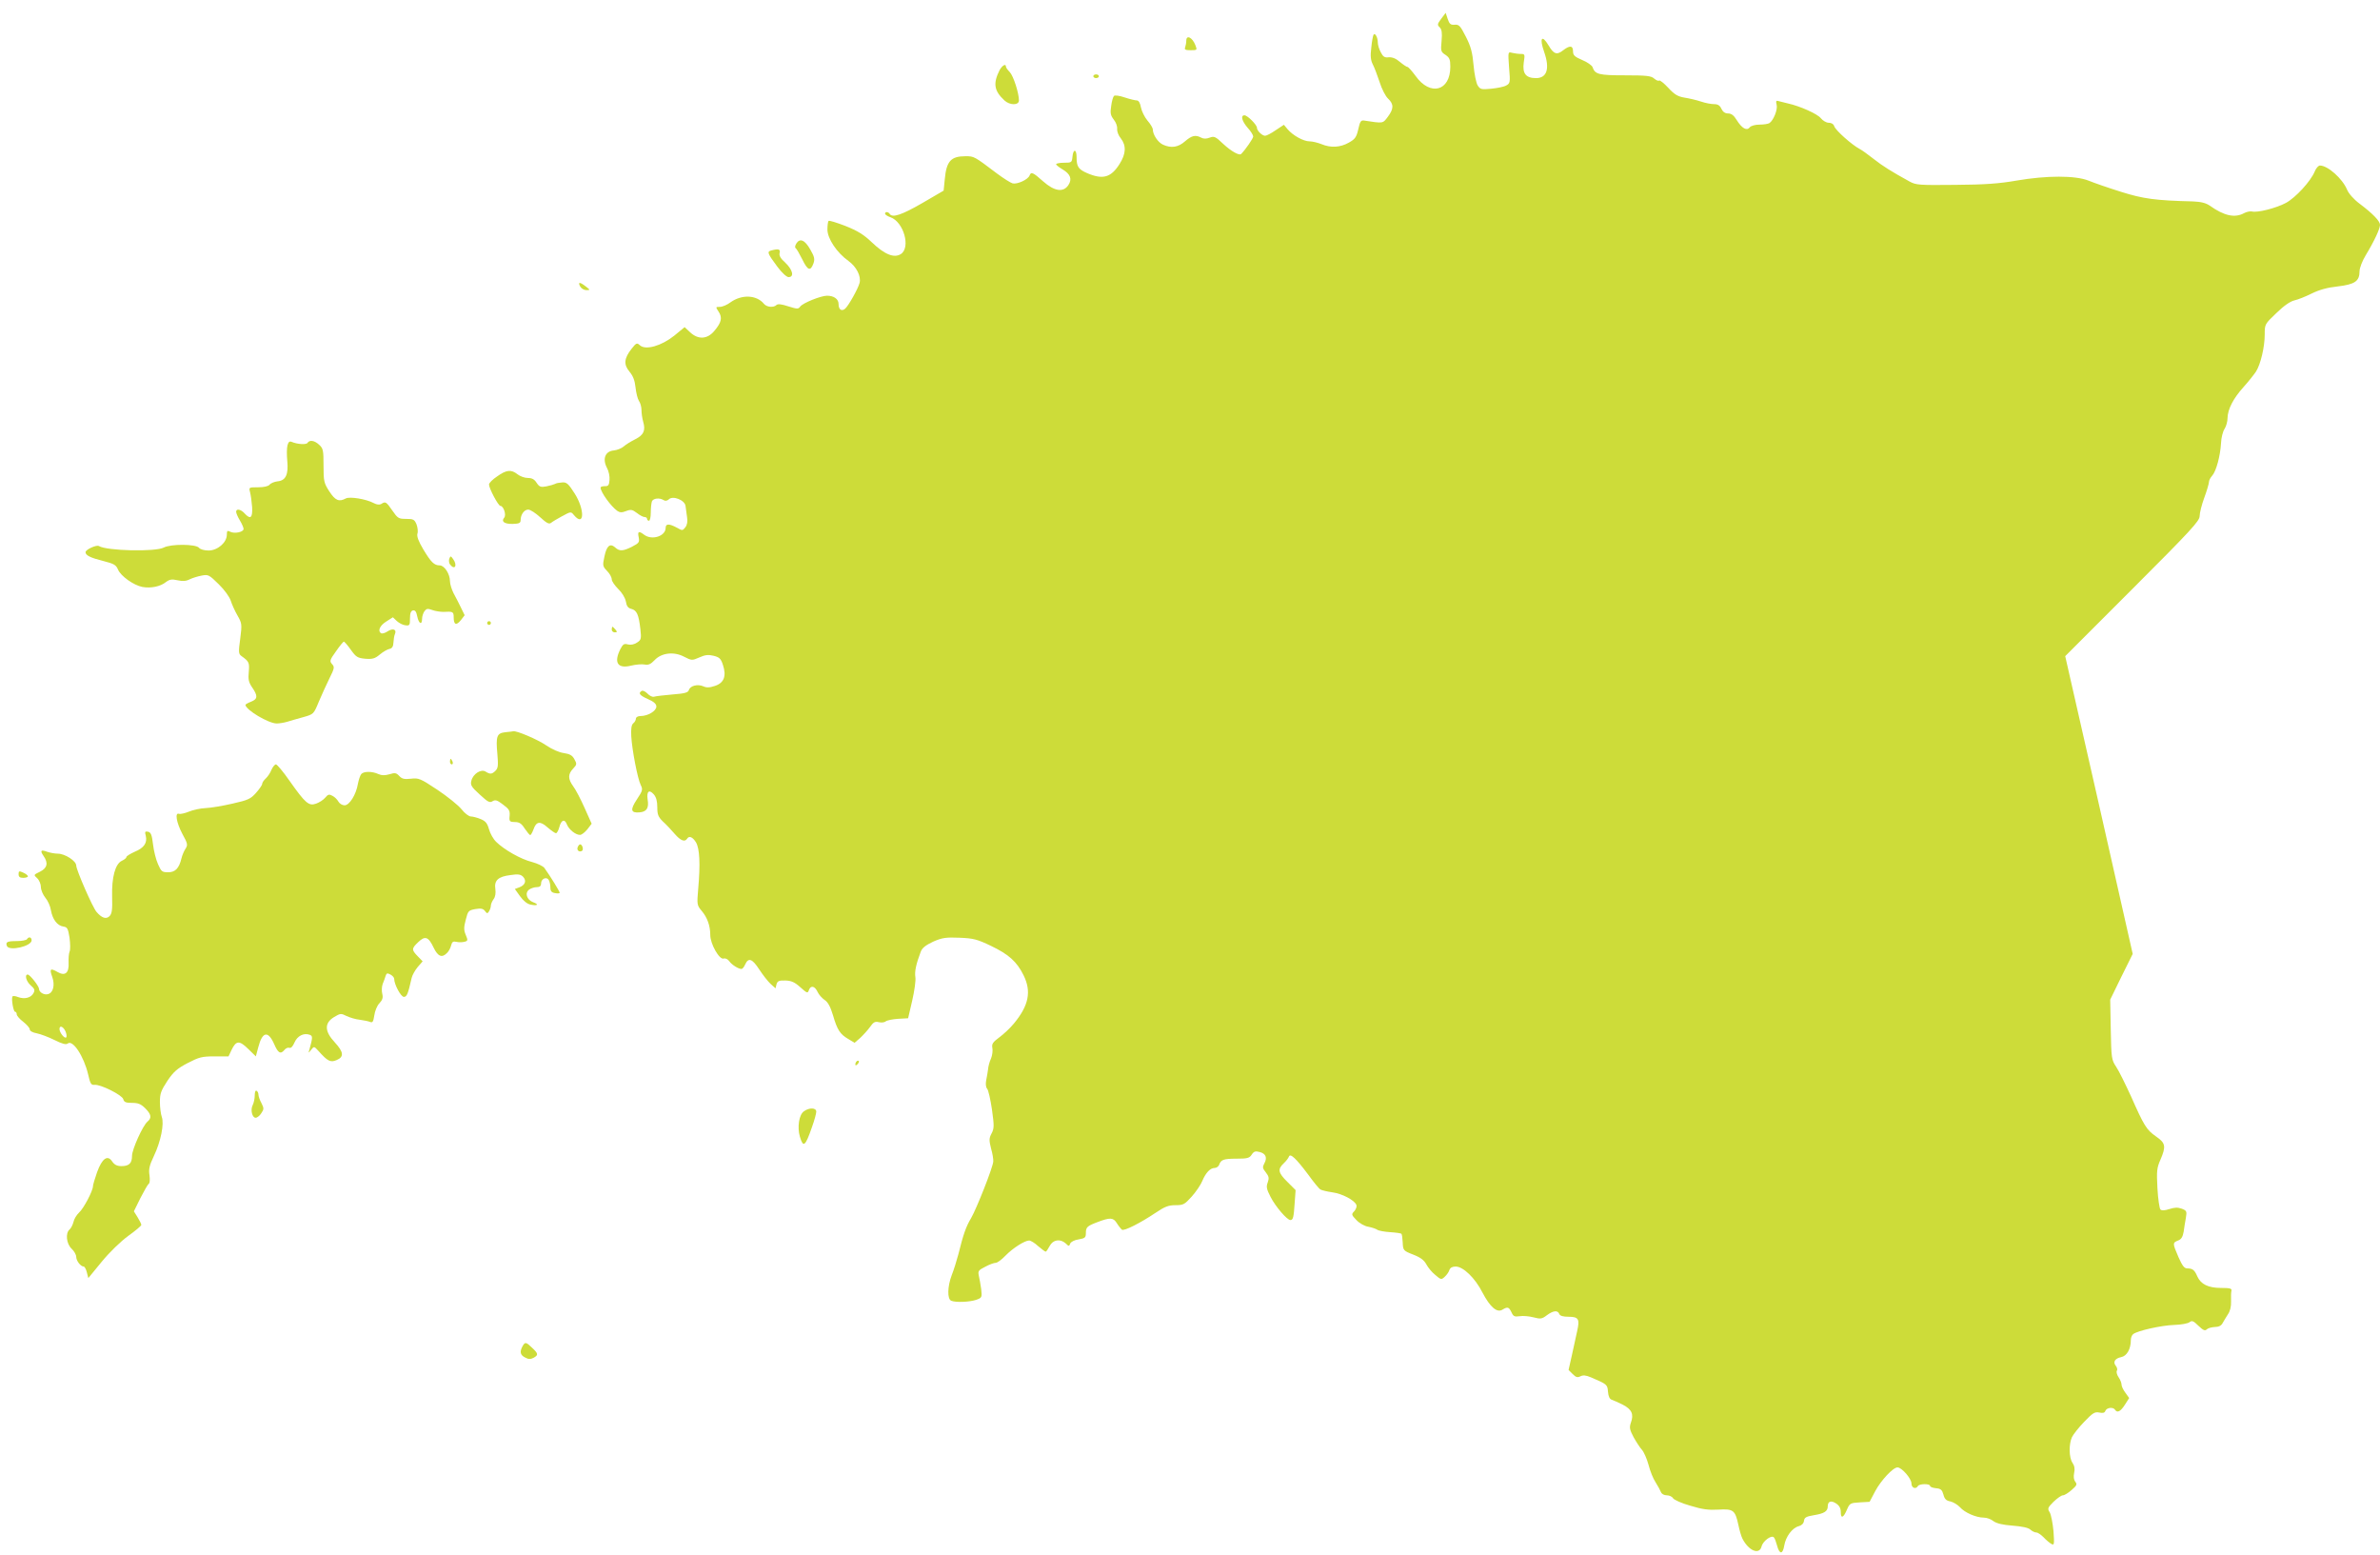 <?xml version="1.0" standalone="no"?>
<!DOCTYPE svg PUBLIC "-//W3C//DTD SVG 20010904//EN"
 "http://www.w3.org/TR/2001/REC-SVG-20010904/DTD/svg10.dtd">
<svg version="1.0" xmlns="http://www.w3.org/2000/svg"
 width="1280pt" height="836pt" viewBox="0 0 1280 836"
 preserveAspectRatio="xMidYMid meet">
<g transform="translate(0,836) scale(0.1,-0.1)"
fill="#cddc39" stroke="none">
<path d="M7751 8259 c-21 -28 -22 -33 -8 -46 11 -11 14 -30 10 -73 -5 -54 -4
-59 21 -75 22 -15 26 -25 26 -64 0 -131 -108 -160 -187 -49 -19 26 -39 48 -43
48 -5 0 -23 12 -41 27 -22 19 -41 26 -60 25 -22 -3 -31 3 -43 27 -9 16 -16 40
-16 53 0 27 -15 54 -23 41 -3 -5 -9 -36 -12 -69 -6 -46 -3 -68 8 -90 9 -17 25
-60 37 -96 11 -36 32 -76 45 -88 32 -30 31 -55 -1 -98 -28 -37 -23 -36 -129
-20 -16 2 -21 -6 -30 -47 -10 -43 -17 -53 -51 -72 -46 -26 -97 -29 -147 -8
-20 8 -49 15 -64 15 -33 0 -90 32 -118 65 l-20 24 -44 -29 c-24 -17 -50 -30
-57 -30 -16 0 -44 27 -44 43 0 16 -51 67 -67 67 -22 0 -14 -31 17 -67 17 -18
30 -40 30 -47 0 -10 -42 -71 -65 -94 -10 -10 -54 15 -96 54 -42 40 -49 43 -73
34 -18 -7 -33 -7 -46 0 -30 16 -50 12 -87 -20 -36 -32 -74 -38 -118 -18 -27
12 -55 54 -55 82 0 8 -13 30 -29 48 -15 18 -31 50 -35 71 -4 23 -12 37 -22 37
-8 0 -38 7 -65 16 -29 10 -54 13 -58 8 -5 -5 -12 -30 -15 -55 -6 -37 -3 -50
14 -72 12 -15 20 -37 18 -50 -1 -13 7 -36 20 -51 30 -39 28 -83 -7 -138 -46
-73 -90 -85 -174 -49 -48 21 -57 35 -57 87 0 43 -18 45 -22 2 -3 -32 -5 -33
-46 -33 -23 0 -42 -4 -42 -8 0 -4 16 -17 35 -28 42 -25 52 -52 31 -84 -27 -41
-75 -34 -136 20 -55 49 -65 53 -73 31 -9 -22 -66 -48 -91 -42 -11 3 -49 27
-84 53 -123 93 -123 93 -169 93 -79 0 -103 -26 -112 -125 l-6 -60 -115 -67
c-109 -63 -161 -81 -175 -58 -8 12 -25 13 -25 1 0 -5 13 -14 29 -19 71 -25
110 -163 56 -198 -36 -23 -87 -3 -156 63 -44 42 -77 62 -142 88 -47 18 -88 31
-91 27 -3 -3 -6 -24 -6 -46 0 -49 51 -125 113 -169 43 -31 69 -82 60 -118 -8
-31 -60 -124 -78 -139 -19 -16 -35 -4 -35 25 0 27 -25 45 -62 45 -33 0 -130
-39 -144 -58 -11 -15 -16 -14 -65 1 -36 12 -56 14 -63 7 -15 -15 -52 -12 -67
6 -40 49 -120 52 -181 8 -17 -13 -43 -24 -56 -24 -24 0 -24 0 -7 -26 21 -32
15 -58 -23 -103 -38 -46 -88 -48 -131 -7 l-29 27 -56 -46 c-69 -55 -153 -79
-184 -52 -16 15 -20 14 -45 -18 -41 -52 -44 -85 -11 -124 19 -23 28 -47 32
-84 3 -29 11 -61 18 -72 8 -11 14 -33 14 -50 0 -16 4 -45 9 -62 14 -48 3 -72
-43 -95 -22 -11 -50 -28 -61 -38 -11 -10 -35 -20 -54 -22 -46 -4 -62 -45 -37
-93 10 -18 16 -47 14 -66 -2 -28 -7 -34 -25 -33 -13 0 -23 -3 -23 -8 0 -24 56
-101 90 -125 13 -9 25 -10 47 -1 26 10 34 8 58 -10 15 -12 34 -22 41 -22 8 0
14 -4 14 -10 0 -5 5 -10 10 -10 6 0 10 20 10 44 0 24 3 51 6 60 7 17 41 21 63
7 9 -6 19 -4 28 4 21 22 87 -4 90 -36 2 -13 5 -40 8 -59 4 -23 1 -42 -9 -55
-15 -19 -16 -19 -46 -2 -41 22 -60 22 -60 -1 0 -45 -74 -69 -116 -37 -29 22
-36 18 -29 -14 5 -26 2 -31 -35 -50 -49 -25 -68 -26 -91 -5 -28 25 -46 10 -58
-47 -11 -50 -10 -54 14 -79 14 -14 25 -34 25 -45 0 -10 16 -33 35 -52 20 -19
37 -47 41 -67 4 -25 12 -36 30 -40 29 -8 39 -30 48 -108 6 -53 4 -59 -18 -73
-15 -10 -33 -14 -49 -10 -21 6 -27 1 -41 -26 -36 -72 -14 -106 58 -88 25 6 58
9 73 6 20 -4 33 2 53 23 37 40 104 48 159 19 41 -21 43 -21 82 -4 31 14 48 16
77 9 31 -8 39 -15 50 -49 20 -60 6 -97 -43 -113 -29 -10 -46 -10 -63 -2 -30
13 -70 3 -77 -20 -4 -14 -22 -19 -88 -24 -45 -4 -90 -9 -99 -12 -9 -3 -25 5
-36 17 -11 11 -25 18 -31 14 -20 -12 -11 -24 34 -44 32 -14 45 -26 45 -40 0
-24 -46 -51 -85 -51 -14 0 -25 -6 -25 -14 0 -7 -6 -19 -14 -25 -10 -8 -13 -29
-11 -69 4 -73 34 -229 51 -263 12 -24 10 -31 -20 -76 -38 -57 -34 -75 13 -71
39 3 52 23 44 70 -6 43 8 55 33 27 13 -15 19 -36 19 -69 0 -40 5 -52 30 -77
17 -15 45 -45 63 -66 32 -37 55 -46 67 -27 11 18 30 10 48 -19 20 -34 24 -116
12 -251 -7 -83 -7 -87 19 -118 30 -35 46 -80 46 -130 0 -47 49 -134 72 -126 9
3 22 -3 30 -14 13 -19 49 -42 66 -42 5 0 14 11 20 25 17 38 38 30 75 -27 19
-29 46 -64 61 -78 l27 -24 5 21 c5 18 13 22 48 21 32 -1 50 -9 80 -36 38 -34
40 -34 47 -14 10 26 32 20 47 -13 6 -13 22 -31 36 -41 18 -11 32 -36 46 -83
23 -79 38 -102 83 -128 l33 -20 30 26 c16 15 40 41 53 59 18 26 27 31 47 26
13 -3 30 -2 37 4 7 6 37 12 67 14 l54 3 22 95 c12 52 20 109 17 126 -5 30 4
71 29 137 8 21 27 35 67 54 48 21 68 24 141 21 75 -3 95 -8 170 -44 96 -46
139 -85 175 -158 43 -87 28 -162 -51 -258 -21 -26 -58 -60 -80 -76 -34 -25
-41 -35 -37 -56 3 -14 0 -40 -7 -57 -8 -17 -15 -43 -16 -58 -2 -14 -6 -41 -10
-59 -4 -20 -2 -38 5 -46 7 -8 18 -59 26 -112 12 -87 12 -101 -2 -128 -14 -26
-14 -37 -3 -81 8 -27 13 -59 12 -70 -2 -32 -90 -254 -119 -304 -28 -47 -42
-87 -69 -196 -9 -33 -24 -83 -35 -110 -24 -63 -25 -130 -3 -139 25 -10 98 -7
134 5 31 11 32 13 27 58 -4 25 -9 58 -13 73 -5 24 -1 29 35 47 22 12 47 21 56
21 9 0 32 17 53 39 39 40 103 81 127 81 8 0 30 -13 48 -30 19 -16 37 -30 41
-30 3 0 12 13 21 30 18 35 57 41 87 14 16 -16 18 -16 24 0 4 9 23 19 45 22 35
6 39 10 39 35 0 30 7 37 60 57 70 27 87 26 106 -4 10 -16 23 -32 28 -36 12 -8
99 36 181 91 49 33 69 41 107 41 43 0 49 4 88 47 23 26 48 63 56 83 19 45 43
70 66 70 10 0 22 8 25 18 10 27 24 32 94 32 57 0 69 3 81 22 11 17 20 20 42
14 33 -8 43 -30 26 -61 -11 -20 -10 -27 8 -49 17 -22 18 -31 10 -54 -9 -23 -6
-36 15 -77 27 -53 89 -125 107 -125 14 0 18 13 23 93 l5 68 -44 44 c-50 49
-54 68 -20 100 13 12 25 28 28 36 7 20 38 -9 104 -97 29 -40 58 -76 66 -80 7
-4 36 -11 64 -15 52 -7 119 -42 129 -68 3 -8 -2 -22 -11 -33 -17 -17 -16 -20
11 -48 16 -17 44 -33 64 -36 20 -4 41 -11 48 -16 6 -5 37 -11 68 -13 32 -2 60
-6 62 -9 3 -2 6 -24 7 -47 2 -42 3 -44 57 -65 39 -15 58 -30 70 -52 9 -17 30
-43 48 -57 30 -26 33 -27 51 -10 11 10 22 26 25 36 4 13 16 19 34 19 40 0 104
-61 144 -140 41 -78 78 -110 107 -92 28 17 35 15 49 -14 10 -22 16 -25 44 -21
18 3 51 0 74 -6 38 -10 46 -9 72 11 35 26 59 28 67 7 4 -10 20 -15 50 -15 54
0 61 -12 46 -78 -6 -26 -18 -83 -28 -128 l-18 -80 22 -22 c18 -18 26 -20 42
-12 14 7 29 6 57 -6 86 -37 88 -38 91 -77 2 -25 9 -40 20 -43 9 -3 36 -15 60
-27 48 -25 60 -51 43 -97 -9 -26 -6 -38 15 -78 14 -25 34 -56 45 -68 10 -11
26 -47 35 -80 8 -32 25 -75 38 -94 12 -19 25 -43 29 -53 4 -10 17 -17 31 -17
14 0 29 -7 34 -16 5 -8 46 -27 93 -40 65 -20 99 -24 151 -21 80 5 90 -3 107
-81 6 -30 16 -63 22 -75 34 -66 91 -89 103 -42 7 29 53 63 66 49 5 -5 12 -24
17 -43 13 -50 31 -50 39 -1 8 48 43 95 78 104 15 4 26 14 28 28 2 19 12 24 53
31 56 9 75 21 75 48 0 27 18 33 45 15 18 -12 25 -26 25 -47 0 -37 15 -30 34
16 14 32 18 34 68 37 l53 3 30 57 c31 58 96 128 120 128 23 0 75 -60 75 -86 0
-24 23 -34 35 -14 8 13 65 13 65 1 0 -6 14 -11 32 -13 26 -2 33 -9 40 -34 6
-24 15 -33 38 -37 16 -4 39 -18 51 -31 25 -29 87 -56 128 -56 16 0 39 -8 52
-19 17 -12 48 -20 102 -24 51 -4 85 -11 96 -21 10 -9 24 -16 33 -16 8 0 25
-12 39 -26 13 -14 32 -30 41 -35 16 -9 17 -4 12 68 -4 43 -13 88 -20 101 -13
20 -12 25 20 57 20 19 42 35 51 35 8 0 29 13 47 29 28 24 30 31 19 44 -8 11
-10 27 -6 47 5 21 2 39 -9 55 -19 28 -20 99 -3 137 7 15 36 52 66 83 46 48 57
55 81 50 20 -4 29 -2 33 9 7 18 42 22 52 6 12 -19 30 -9 53 27 l23 36 -20 28
c-12 16 -21 35 -21 44 0 9 -7 27 -16 40 -9 13 -13 29 -9 35 4 6 1 17 -5 25
-18 21 -6 41 28 48 31 6 52 44 52 92 0 13 6 27 13 32 23 18 152 47 220 49 37
1 75 8 83 15 12 10 21 7 47 -19 26 -25 36 -29 45 -20 7 7 26 12 44 13 20 0 34
7 41 20 6 11 19 32 29 48 12 17 18 42 17 70 -1 23 0 49 2 57 3 12 -8 15 -56
15 -69 0 -109 20 -128 63 -14 33 -25 42 -53 42 -17 0 -27 14 -48 61 -32 74
-32 77 -2 89 17 6 25 19 30 47 3 21 8 55 12 75 6 35 4 39 -22 49 -22 8 -39 7
-67 -2 -25 -8 -41 -9 -48 -2 -5 5 -13 57 -16 114 -5 93 -3 110 16 153 31 72
28 90 -23 125 -52 36 -65 58 -135 216 -30 65 -65 137 -80 159 -25 38 -26 46
-29 200 l-3 161 60 123 61 123 -181 801 -182 800 361 361 c315 315 362 366
362 392 0 17 11 61 25 99 14 38 25 76 25 84 0 9 8 24 18 35 21 24 43 105 47
174 1 29 10 64 19 77 9 14 16 40 16 58 1 47 30 105 87 168 27 30 56 67 66 82
25 39 47 133 47 199 0 56 0 56 63 116 41 40 75 63 97 68 19 4 61 21 93 37 41
20 84 32 140 38 92 11 117 28 117 82 0 17 15 56 34 87 45 74 76 141 76 162 0
20 -37 59 -110 114 -31 23 -59 55 -67 75 -25 60 -104 130 -146 130 -8 0 -21
-14 -28 -32 -22 -53 -103 -141 -155 -169 -52 -28 -154 -54 -183 -46 -10 2 -29
-2 -42 -9 -49 -27 -107 -15 -184 40 -22 15 -47 21 -90 23 -203 5 -269 14 -389
52 -67 21 -145 48 -174 60 -71 28 -224 28 -387 0 -91 -16 -170 -22 -329 -23
-195 -2 -211 -1 -246 18 -98 54 -146 84 -194 122 -28 22 -62 47 -76 54 -40 21
-129 100 -135 121 -4 12 -15 19 -30 19 -13 0 -31 11 -42 24 -17 23 -113 66
-178 80 -16 4 -38 9 -48 12 -15 5 -17 1 -12 -19 7 -25 -17 -85 -39 -99 -6 -4
-30 -8 -52 -8 -24 0 -47 -6 -54 -15 -16 -20 -42 -5 -70 40 -15 25 -29 35 -46
35 -16 0 -28 8 -36 25 -8 18 -19 25 -39 25 -16 0 -48 6 -71 14 -24 8 -63 17
-88 21 -36 6 -54 16 -88 53 -23 25 -45 42 -49 39 -3 -4 -15 1 -26 10 -16 15
-40 18 -157 18 -141 0 -162 5 -175 44 -3 9 -28 27 -55 38 -42 18 -50 26 -50
47 0 32 -18 33 -54 5 -33 -26 -50 -20 -77 26 -37 62 -51 41 -24 -35 31 -89 15
-140 -44 -140 -55 0 -74 25 -66 84 7 44 6 46 -16 46 -13 0 -34 3 -47 6 -22 6
-22 6 -16 -79 7 -81 6 -85 -16 -97 -12 -7 -49 -14 -80 -17 -53 -5 -59 -4 -73
18 -8 13 -18 62 -22 109 -6 67 -14 99 -41 152 -30 59 -37 67 -60 65 -22 -2
-29 4 -38 31 l-11 33 -24 -32z"/>
<path d="M6380 8141 c0 -11 -3 -26 -6 -35 -5 -13 1 -16 30 -16 35 0 35 1 25
27 -16 42 -49 58 -49 24z"/>
<path d="M5376 7983 c-36 -72 -30 -111 26 -163 29 -27 78 -27 78 0 0 39 -29
130 -49 152 -12 12 -21 25 -21 30 0 18 -20 6 -34 -19z"/>
<path d="M5880 7950 c0 -5 7 -10 15 -10 8 0 15 5 15 10 0 6 -7 10 -15 10 -8 0
-15 -4 -15 -10z"/>
<path d="M4283 7051 c-7 -11 -9 -22 -4 -25 5 -3 21 -31 36 -61 29 -60 44 -65
60 -21 8 23 5 36 -17 74 -29 52 -56 63 -75 33z"/>
<path d="M4147 7013 c-23 -6 -19 -16 33 -86 25 -34 51 -57 61 -57 32 0 22 40
-17 77 -26 23 -35 39 -31 53 5 20 -5 24 -46 13z"/>
<path d="M3120 6820 c6 -11 21 -20 33 -20 22 0 22 1 -3 20 -32 25 -43 25 -30
0z"/>
<path d="M1546 5965 c-4 -15 -4 -52 -1 -83 7 -73 -8 -106 -52 -110 -17 -2 -37
-10 -43 -18 -8 -9 -31 -14 -62 -14 -50 0 -50 0 -43 -27 4 -16 9 -52 11 -80 3
-58 -9 -68 -41 -33 -20 22 -45 27 -45 8 0 -7 9 -28 20 -46 11 -18 20 -39 20
-46 0 -17 -49 -27 -72 -15 -15 8 -18 5 -18 -16 0 -42 -50 -85 -98 -85 -23 0
-45 6 -52 15 -17 20 -150 21 -189 1 -45 -24 -307 -18 -349 8 -13 8 -72 -19
-72 -33 0 -17 26 -30 94 -47 59 -15 70 -21 81 -47 15 -35 84 -84 131 -93 45
-8 96 2 126 26 20 15 32 17 63 10 27 -6 46 -5 65 5 14 7 43 16 64 20 36 7 40
5 92 -46 30 -29 59 -69 65 -89 6 -19 22 -55 36 -79 24 -42 25 -47 15 -125 -10
-72 -9 -82 6 -93 42 -30 44 -36 40 -85 -4 -40 -1 -56 18 -84 32 -46 30 -63 -6
-77 -16 -6 -30 -14 -30 -17 2 -27 124 -100 168 -100 14 0 39 4 56 9 17 5 56
17 87 25 56 16 56 16 84 84 16 37 41 93 57 125 27 54 28 61 14 76 -14 16 -13
22 21 69 20 29 39 52 42 52 4 0 21 -20 38 -44 28 -39 36 -44 78 -48 38 -3 52
1 78 23 18 15 41 28 52 30 14 3 20 13 21 34 1 17 4 37 8 46 11 25 -11 33 -40
14 -13 -9 -29 -13 -34 -10 -20 12 -8 41 27 63 l36 23 21 -20 c12 -11 33 -22
46 -23 23 -3 25 0 25 37 0 29 5 40 16 43 12 2 18 -7 23 -32 8 -40 26 -49 26
-13 0 13 6 31 13 41 11 14 17 15 42 6 16 -6 43 -10 60 -10 51 3 55 1 55 -29 0
-41 14 -46 39 -15 l20 26 -20 41 c-11 23 -29 58 -40 78 -10 20 -19 49 -19 64
0 39 -30 85 -55 85 -30 0 -47 17 -89 87 -26 44 -35 69 -31 84 4 11 1 34 -5 50
-11 26 -17 29 -56 29 -40 0 -45 3 -74 45 -33 48 -37 50 -60 35 -9 -5 -23 -4
-40 5 -41 22 -129 36 -150 25 -37 -20 -57 -11 -89 38 -29 45 -31 55 -31 139 0
81 -2 92 -23 111 -25 24 -52 28 -63 11 -6 -11 -55 -8 -85 5 -12 5 -18 0 -23
-19z"/>
<path d="M2673 5798 c-24 -16 -43 -35 -43 -43 0 -21 50 -115 61 -115 17 0 33
-48 21 -63 -18 -21 0 -35 46 -34 34 1 42 5 42 20 0 30 19 57 41 57 11 0 40
-19 64 -41 35 -32 48 -39 59 -30 7 6 34 22 60 36 46 25 47 25 63 5 56 -66 59
29 4 116 -34 53 -43 62 -68 60 -15 -1 -33 -4 -38 -8 -6 -3 -26 -9 -46 -13 -31
-6 -38 -3 -53 19 -12 19 -25 26 -47 26 -17 0 -42 9 -56 20 -34 27 -60 24 -110
-12z"/>
<path d="M2416 5355 c-3 -10 -1 -24 5 -31 26 -32 40 -3 16 30 -13 18 -14 18
-21 1z"/>
<path d="M2620 5010 c0 -5 5 -10 10 -10 6 0 10 5 10 10 0 6 -4 10 -10 10 -5 0
-10 -4 -10 -10z"/>
<path d="M3290 4975 c0 -8 7 -15 16 -15 14 0 14 3 4 15 -7 8 -14 15 -16 15 -2
0 -4 -7 -4 -15z"/>
<path d="M2718 4423 c-46 -5 -52 -21 -43 -118 5 -60 4 -75 -10 -89 -19 -19
-29 -20 -53 -5 -25 16 -68 -12 -77 -49 -6 -23 0 -33 45 -74 43 -40 54 -46 69
-36 15 9 25 6 55 -17 37 -28 40 -33 36 -72 -1 -19 4 -23 29 -23 24 0 36 -8 53
-35 13 -19 26 -35 30 -35 3 0 11 14 17 30 15 44 36 47 76 11 20 -17 40 -31 45
-31 5 0 13 14 18 32 10 40 29 47 41 15 11 -28 48 -57 71 -56 8 0 26 14 39 30
l23 30 -38 85 c-21 47 -48 99 -61 116 -29 40 -29 65 -1 95 21 22 21 26 7 51
-11 21 -25 28 -57 33 -24 3 -63 20 -94 41 -46 32 -162 81 -178 76 -3 -1 -22
-3 -42 -5z"/>
<path d="M2420 4265 c0 -8 4 -15 10 -15 5 0 7 7 4 15 -4 8 -8 15 -10 15 -2 0
-4 -7 -4 -15z"/>
<path d="M1460 4221 c-6 -16 -20 -37 -31 -47 -10 -9 -19 -22 -19 -29 0 -6 -15
-28 -33 -48 -29 -33 -43 -39 -127 -58 -52 -12 -117 -23 -145 -24 -27 -1 -68
-10 -89 -19 -22 -9 -46 -14 -53 -12 -24 10 -14 -48 18 -108 28 -51 30 -59 17
-79 -8 -12 -18 -35 -22 -52 -13 -54 -33 -75 -72 -75 -32 0 -37 4 -54 43 -11
24 -23 72 -27 107 -6 52 -12 65 -27 68 -16 3 -18 0 -12 -22 9 -38 -9 -65 -60
-86 -24 -11 -44 -23 -44 -28 0 -5 -11 -14 -24 -20 -36 -16 -56 -89 -53 -194 2
-69 -1 -91 -14 -104 -18 -18 -42 -10 -70 23 -21 24 -109 226 -109 249 0 25
-61 64 -99 64 -16 0 -42 5 -57 10 -34 13 -40 7 -20 -22 27 -38 20 -66 -19 -85
-35 -17 -35 -17 -15 -35 11 -10 20 -32 20 -48 0 -15 11 -41 24 -57 13 -15 27
-46 30 -68 9 -49 34 -82 67 -87 21 -3 25 -10 33 -60 4 -32 5 -66 0 -75 -4 -10
-6 -36 -5 -59 3 -56 -19 -74 -60 -50 -38 22 -44 17 -28 -27 15 -42 6 -84 -22
-92 -20 -7 -49 9 -49 28 0 14 -49 77 -61 77 -18 0 -8 -37 16 -58 21 -18 24
-26 15 -42 -13 -25 -48 -34 -83 -21 -14 6 -28 7 -30 3 -7 -12 5 -82 14 -82 5
0 9 -6 9 -14 0 -7 16 -26 35 -40 19 -15 35 -33 35 -41 0 -8 15 -17 38 -21 20
-4 63 -20 95 -36 42 -21 62 -26 71 -19 27 23 87 -68 110 -166 11 -49 16 -58
34 -56 32 4 149 -55 155 -77 4 -16 14 -20 47 -20 33 0 48 -6 71 -29 33 -33 36
-52 12 -72 -25 -21 -83 -149 -83 -184 0 -40 -16 -55 -57 -55 -23 0 -37 7 -49
24 -25 39 -55 18 -82 -57 -12 -34 -22 -68 -22 -75 0 -24 -49 -118 -74 -141
-14 -13 -28 -36 -31 -52 -4 -15 -13 -33 -21 -40 -23 -19 -17 -77 11 -103 14
-13 25 -33 25 -44 0 -21 24 -52 40 -52 5 0 13 -14 17 -31 l8 -31 73 89 c42 51
102 109 142 138 39 28 70 54 70 59 0 5 -9 23 -20 41 l-20 32 35 71 c20 39 40
74 45 77 6 4 7 23 4 46 -5 31 -1 52 23 102 38 79 57 175 43 212 -5 14 -10 50
-10 80 0 45 6 61 40 113 33 49 52 66 109 96 62 32 77 36 144 36 l76 0 16 34
c25 52 42 53 90 6 l41 -40 13 49 c22 85 53 91 86 16 21 -48 34 -55 55 -30 7 9
19 14 27 11 8 -3 18 8 27 29 15 35 50 53 82 41 16 -6 16 -14 -1 -76 -7 -24 -7
-24 8 -5 16 20 16 20 39 -5 50 -56 65 -64 98 -50 41 17 39 43 -10 96 -55 59
-56 103 -4 135 35 21 38 21 68 6 17 -8 49 -18 71 -20 22 -3 47 -8 56 -12 13
-5 17 2 22 35 3 23 15 53 27 65 17 18 21 31 16 51 -4 15 -3 39 2 53 6 14 13
34 16 44 5 15 9 16 26 7 11 -6 20 -16 20 -23 0 -30 36 -97 52 -97 16 0 22 14
42 102 3 14 18 41 32 58 l27 31 -27 28 c-33 34 -33 41 3 75 37 36 55 30 83
-29 23 -48 45 -57 72 -29 9 8 19 27 22 40 5 20 11 24 28 20 12 -3 31 -3 43 0
20 5 20 8 8 37 -11 26 -11 41 0 82 12 47 14 50 51 57 30 5 42 3 52 -10 11 -15
14 -15 22 -2 5 8 10 22 10 31 0 8 7 24 15 35 9 12 12 32 9 54 -7 46 15 67 82
75 40 6 54 4 67 -9 20 -21 12 -45 -20 -57 l-24 -9 28 -39 c18 -25 39 -42 57
-45 38 -8 46 1 13 13 -34 13 -46 50 -21 68 10 7 28 13 41 13 16 0 23 6 23 20
0 25 29 38 41 19 5 -8 9 -26 9 -40 0 -20 6 -28 25 -31 14 -3 25 -2 25 2 0 7
-49 87 -82 133 -7 10 -37 24 -66 32 -61 15 -150 66 -193 108 -16 15 -33 46
-39 68 -9 32 -18 44 -45 55 -19 8 -43 14 -53 14 -10 0 -33 17 -50 39 -17 21
-75 68 -129 104 -92 61 -101 65 -143 60 -36 -4 -48 -1 -63 15 -16 17 -23 18
-52 9 -25 -7 -42 -7 -60 1 -34 16 -80 15 -92 0 -6 -7 -14 -31 -18 -52 -10 -60
-46 -116 -72 -116 -12 0 -27 9 -33 20 -6 11 -20 25 -32 31 -18 10 -24 8 -39
-10 -10 -12 -32 -26 -49 -32 -39 -14 -57 1 -143 123 -34 49 -67 88 -73 88 -6
0 -17 -13 -24 -29z m-1108 -1406 c6 -14 8 -28 4 -33 -9 -8 -36 26 -36 45 0 22
20 14 32 -12z"/>
<path d="M3107 3805 c-7 -16 8 -29 23 -20 10 6 2 35 -10 35 -4 0 -10 -7 -13
-15z"/>
<path d="M100 3660 c0 -15 7 -20 25 -20 14 0 25 4 25 8 0 5 -11 14 -25 20 -22
10 -25 9 -25 -8z"/>
<path d="M145 3310 c-3 -5 -28 -10 -54 -10 -52 0 -62 -5 -54 -26 11 -30 133
-2 133 30 0 18 -16 21 -25 6z"/>
<path d="M4607 2653 c-4 -3 -7 -11 -7 -17 0 -6 5 -5 12 2 6 6 9 14 7 17 -3 3
-9 2 -12 -2z"/>
<path d="M1370 2470 c0 -17 -5 -40 -11 -52 -13 -25 -3 -68 16 -68 8 0 22 11
30 24 15 22 15 27 1 55 -9 16 -16 37 -16 45 0 8 -4 18 -10 21 -6 4 -10 -7 -10
-25z"/>
<path d="M4324 2385 c-27 -18 -37 -86 -22 -137 18 -61 29 -52 65 52 13 36 23
73 23 83 0 21 -37 23 -66 2z"/>
<path d="M2810 1121 c-16 -30 -12 -47 14 -60 18 -10 29 -10 45 -2 27 15 27 22
-7 54 -33 32 -38 33 -52 8z"/>
</g>
</svg>
